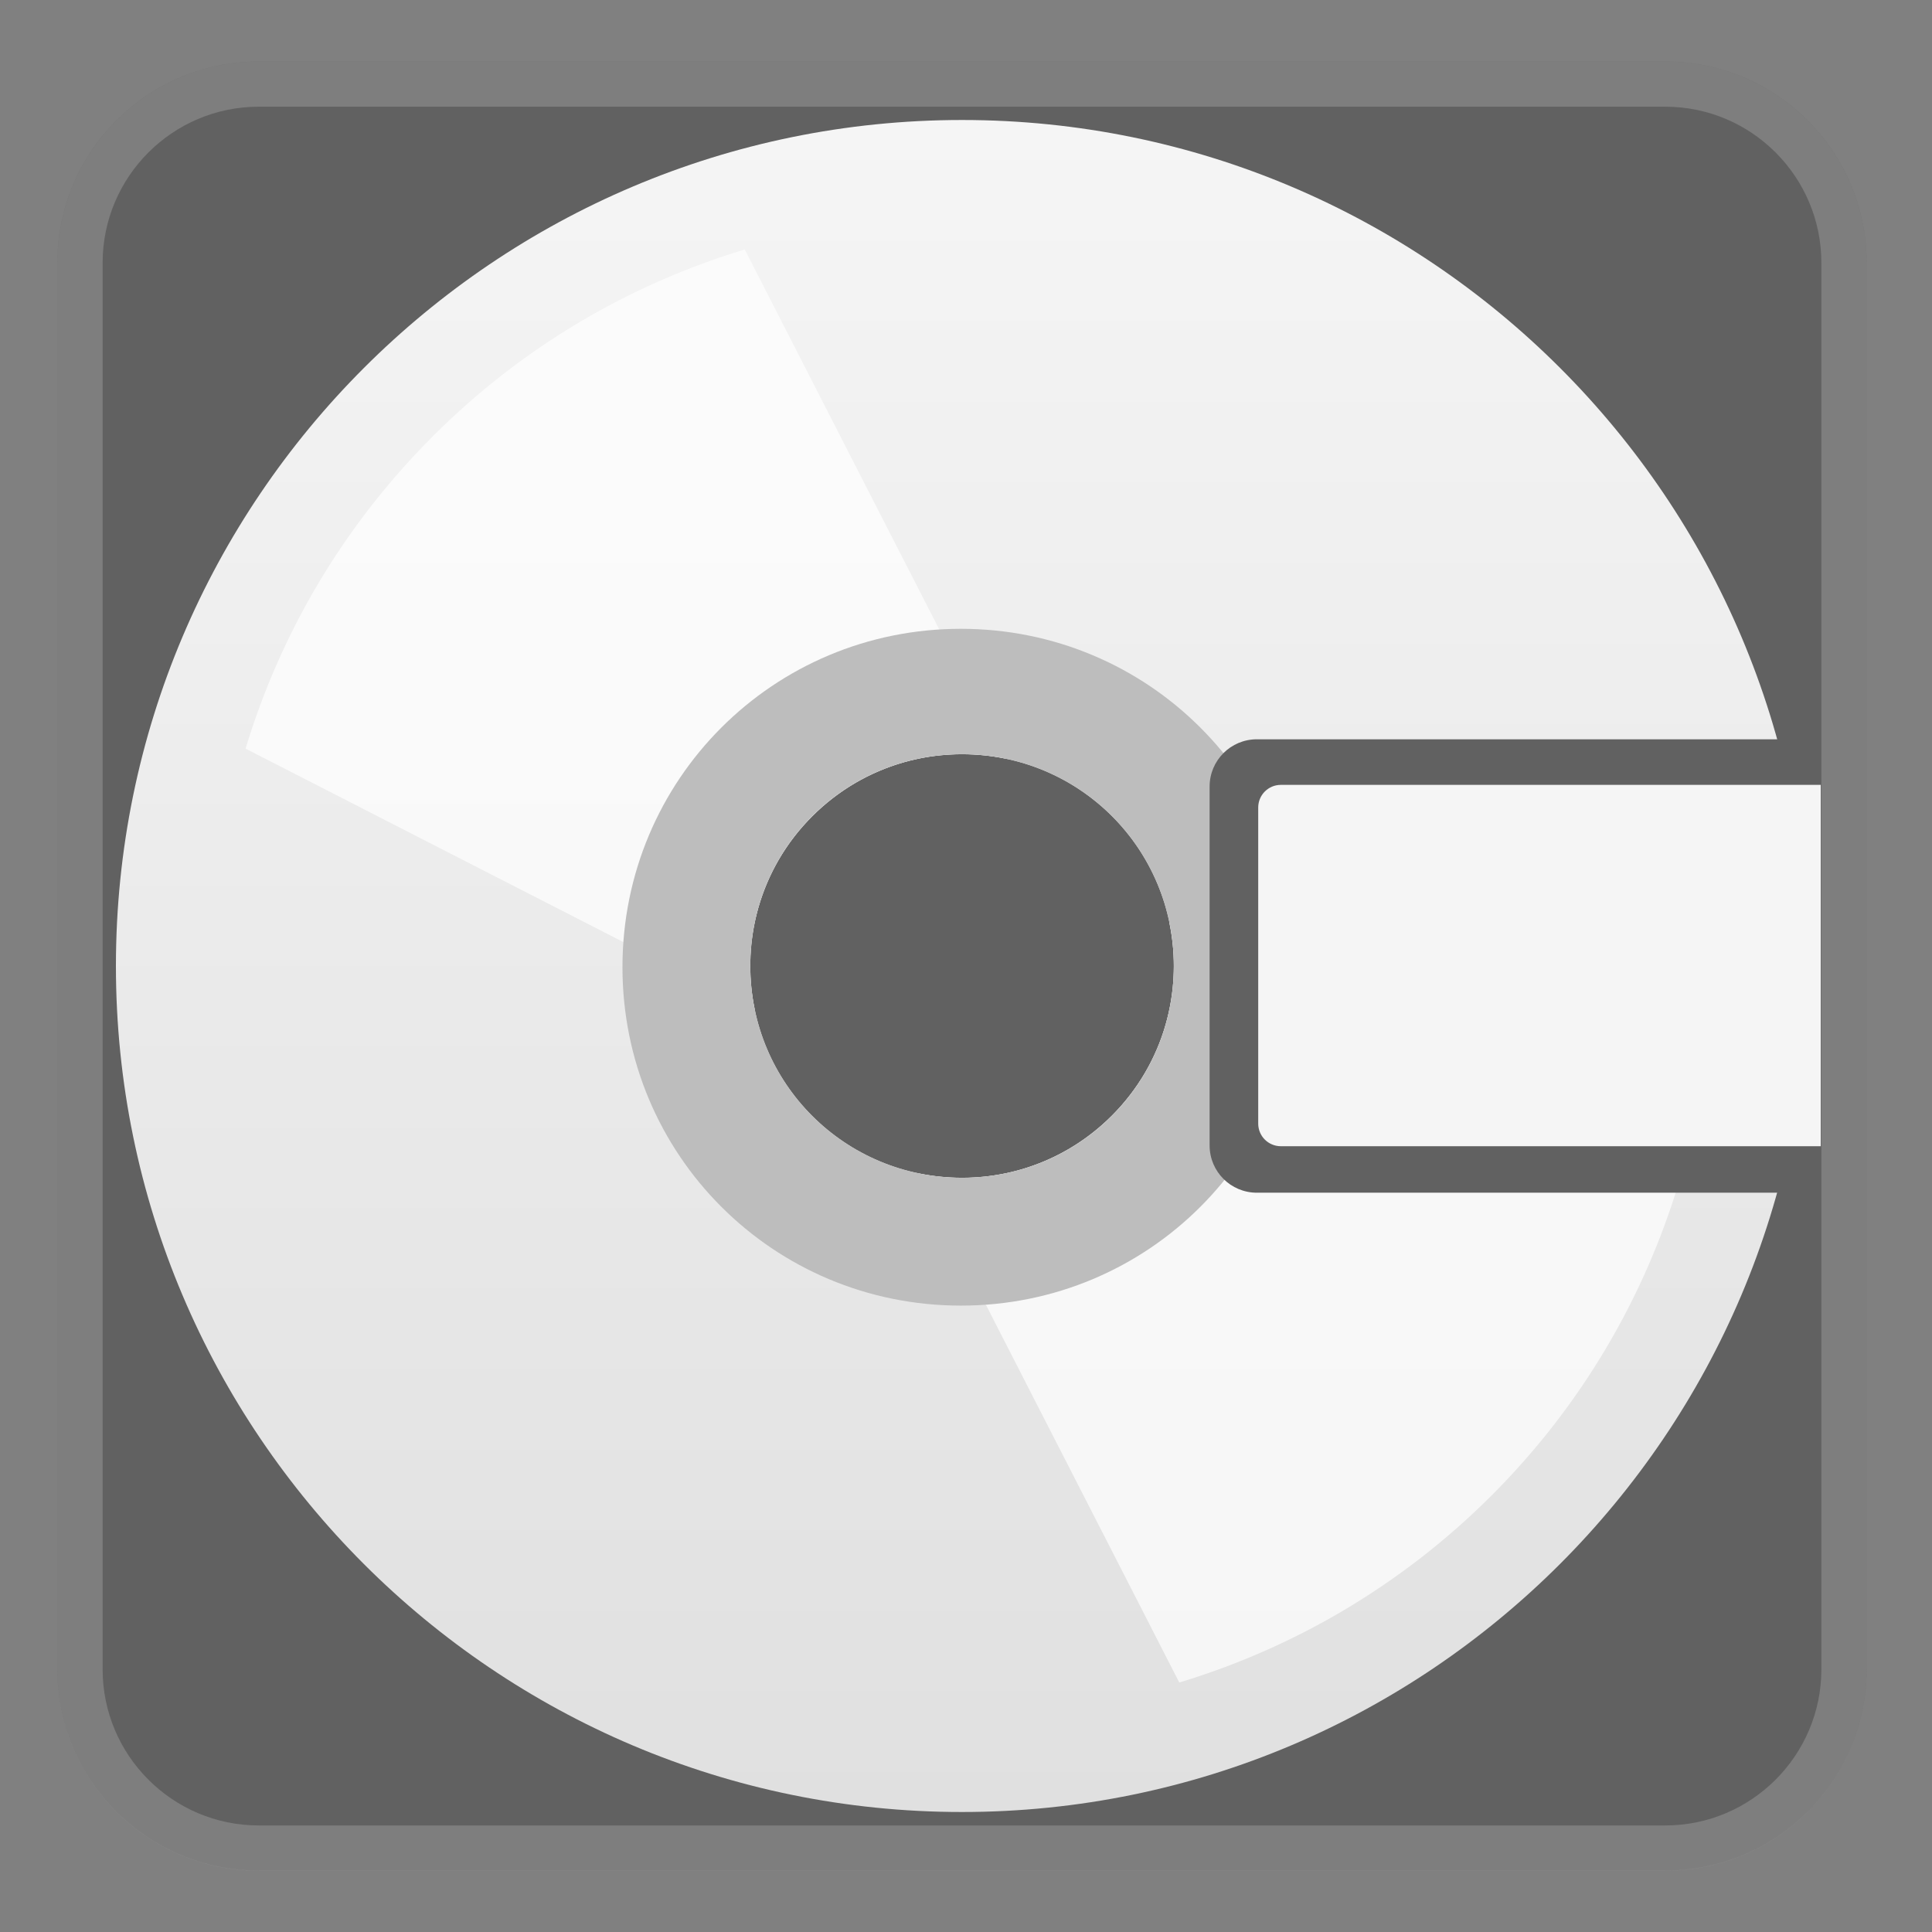 <svg enable-background="new 0 0 128 128" viewBox="0 0 128 128" xmlns="http://www.w3.org/2000/svg" xmlns:xlink="http://www.w3.org/1999/xlink"><rect x="0" y="0" width="128" height="128" fill="#808080" stroke="none"/><linearGradient id="b" x1="-93.047" x2="-93.047" y1="-73.413" y2="-17.291" gradientUnits="userSpaceOnUse"><stop stop-color="#eee" offset=".005"/><stop stop-color="#EAEAEA" offset=".282"/><stop stop-color="#ddd" offset=".577"/><stop stop-color="#C8C8C8" offset=".879"/><stop stop-color="#BDBDBD" offset="1"/></linearGradient><path d="m-42.13-44.72c-0.91-4.33-4.3-20.11-5.87-27.41-0.47-2.21-2.11-3.82-3.99-3.81-5.36 0-15.39-0.05-16.6-0.05h-44.08c-0.61 0-2.56 0.06-4.11 1.79-4.7 5.27-12.54 20.52-13.76 22.07-0.08 0.1-6.27 2.31-9.09 4-1.12 0.67-1.74 2.13-1.9 3.63l-2.46 20.75c-0.64 4.1 1.7 5.76 5.37 5.76h91.51c2.8 0 5.11-0.68 5.11-5.69v-19.79c0-0.43-0.05-0.85-0.13-1.25z" fill="url(#b)"/><defs><path id="c" d="m-42.13-44.78c-0.91-4.32-4.3-20.06-5.87-27.34-0.47-2.21-2.11-3.82-3.99-3.82-5.36 0-15.39-0.06-16.6-0.06h-44.08c-0.61 0-2.56 0.07-4.11 1.8-4.7 5.26-12.54 20.51-13.76 22.05-0.08 0.1-6.27 2.28-9.09 3.96-1.12 0.67-1.74 2.13-1.9 3.62l-2.46 20.76c-0.64 4.09 1.7 5.81 5.37 5.81h91.51c2.8 0 5.11-0.79 5.11-5.8v-19.74c0-0.42-0.05-0.83-0.13-1.24z"/></defs><clipPath><use xlink:href="#c"/></clipPath><g opacity=".2"><path d="m-51.98-73c0.36 0 0.87 0.59 1.05 1.44 1.46 6.78 4.95 23.06 5.86 27.43 0.04 0.2 0.07 0.44 0.07 0.66v19.79c0 2.81-0.49 2.69-2.11 2.69h-91.51c-1.3 0-2.02-0.23-2.25-0.5s-0.3-0.92-0.16-1.77c0.01-0.04 0.01-0.06 0.02-0.09l2.47-20.83c0.08-0.8 0.36-1.28 0.46-1.36 1.87-1.12 5.83-2.66 7.51-3.31 1.46-0.57 1.86-0.72 2.39-1.39 0.5-0.63 1.28-2 2.99-5.03 2.85-5.03 7.61-13.53 10.65-16.93 0.57-0.64 1.22-0.79 1.87-0.79h44.08 9.21 7.4-0.02m0.02-3.01s-0.01 0 0 0h-16.6-44.08-0.02c-0.63 0-2.55 0.08-4.08 1.79-4.7 5.27-12.54 20.52-13.76 22.07-0.08 0.1-6.27 2.31-9.09 4-1.12 0.67-1.74 2.13-1.9 3.63l-2.46 20.75c-0.64 4.1 1.7 5.76 5.37 5.76h91.51c2.8 0 5.11-0.68 5.11-5.69v-19.79c0-0.42-0.05-0.84-0.13-1.24-0.91-4.33-4.3-20.17-5.87-27.47-0.49-2.21-2.13-3.81-4-3.81z" fill="#424242"/></g><linearGradient id="a" x1="46.43" x2="46.43" y1="-117.5" y2="-61.374" gradientUnits="userSpaceOnUse"><stop stop-color="#616161" offset=".011"/><stop stop-color="#5D5D5D" offset=".25"/><stop stop-color="#505050" offset=".504"/><stop stop-color="#3B3B3B" offset=".766"/><stop stop-color="#212121" offset="1"/></linearGradient><path d="m97.35-88.93c-0.91-4.33-4.3-20.11-5.86-27.41-0.47-2.21-2.11-3.75-3.99-3.75-5.36 0-15.39 0.01-16.6 0.01h-44.08c-0.61 0-2.56-0.01-4.11 1.73-4.71 5.28-12.55 20.49-13.76 22.04-0.08 0.1-6.27 2.3-9.09 3.99-1.12 0.67-1.74 2.12-1.9 3.62l-2.46 20.8c-0.64 4.1 1.7 5.82 5.37 5.82h91.51c2.8 0 5.1-0.8 5.1-5.81v-19.79c-0.01-0.43-0.05-0.84-0.13-1.25z" fill="url(#a)"/><defs><path id="d" d="m97.35-88.98c-0.91-4.32-4.3-20.06-5.86-27.34-0.47-2.21-2.11-3.74-3.99-3.74-5.36 0-15.39 0.01-16.6 0.01h-44.08c-0.61 0-2.56-0.01-4.11 1.72-4.71 5.27-12.55 20.48-13.76 22.02-0.08 0.1-6.27 2.26-9.09 3.94-1.12 0.67-1.74 2.12-1.9 3.61l-2.47 20.76c-0.64 4.09 1.7 5.8 5.37 5.8h91.51c2.8 0 5.1-0.79 5.1-5.8v-19.74c0-0.42-0.04-0.84-0.12-1.24z"/></defs><clipPath><use xlink:href="#d"/></clipPath><g opacity=".2"><path d="m87.5-117.08c0.36 0 0.87 0.53 1.05 1.38 1.46 6.78 4.94 23.03 5.86 27.4 0.04 0.2 0.06 0.41 0.06 0.63v19.79c0 2.81-0.49 2.81-2.1 2.81h-91.51c-1.3 0-2.02-0.29-2.25-0.56s-0.3-0.95-0.16-1.8l0.02-0.1 2.47-20.84c0.08-0.8 0.36-1.28 0.46-1.36 1.87-1.12 5.83-2.66 7.51-3.31 1.46-0.57 1.86-0.72 2.39-1.39 0.5-0.63 1.28-2 2.99-5.03 2.85-5.03 7.61-13.46 10.65-16.87 0.57-0.64 1.22-0.72 1.87-0.72h44.08c0.75 0 4.89 0 9.21-0.01l7.4-0.02m0-3c-5.36 0-15.39 0.01-16.6 0.01h-44.08-0.02c-0.63 0-2.55 0.01-4.08 1.73-4.72 5.27-12.56 20.48-13.77 22.03-0.08 0.1-6.27 2.3-9.09 3.99-1.12 0.67-1.74 2.12-1.9 3.62l-2.46 20.8c-0.64 4.1 1.7 5.82 5.37 5.82h91.51c2.8 0 5.1-0.8 5.1-5.81v-19.79c0-0.42-0.04-0.84-0.13-1.24-0.91-4.33-4.3-20.11-5.86-27.41-0.48-2.22-2.12-3.75-3.99-3.75z" fill="#eee"/></g><path d="m110.33 123.93h-93.19c-7.37 0-13.34-5.97-13.34-13.34v-93.18c0-7.37 5.97-13.34 13.34-13.34h93.19c7.37 0 13.34 5.97 13.34 13.34v93.19c0 7.36-5.97 13.33-13.34 13.33z" fill="#616161"/><linearGradient id="g" x1="63.736" x2="63.736" y1="7.947" y2="120.05" gradientUnits="userSpaceOnUse"><stop stop-color="#F5F5F5" offset="0"/><stop stop-color="#E0E0E0" offset="1"/></linearGradient><path d="m63.74 7.95c-30.93 0-56.06 25.12-56.06 56.05s25.13 56.05 56.05 56.05c30.93 0 56.05-25.13 56.05-56.05 0.01-30.93-25.12-56.05-56.04-56.05zm0 70.08c-7.77 0-14.03-6.25-14.03-14.03 0-7.77 6.25-14.03 14.03-14.03 7.77 0 14.03 6.25 14.03 14.03-0.01 7.77-6.26 14.03-14.03 14.03z" fill="url(#g)"/><path d="m98.82 99.08c5.98-5.98 10.1-13.11 12.39-20.68l-33.74-17.27c0.94 4.47-0.33 9.31-3.82 12.79-3.49 3.49-8.32 4.75-12.79 3.82l17.27 33.73c7.57-2.29 14.71-6.41 20.69-12.39z" fill="#fff" opacity=".7"/><path d="M28.66,28.92c-5.98,5.98-10.1,13.11-12.39,20.68L50,66.87 c-0.94-4.47,0.33-9.31,3.82-12.79c3.49-3.49,8.32-4.75,12.79-3.82L49.34,16.53C41.77,18.82,34.63,22.94,28.66,28.92z" fill="#fff" opacity=".7"/><path d="m63.66 41.66c-12.43 0-22.42 9.99-22.42 22.42s9.99 22.42 22.42 22.42 22.42-9.99 22.42-22.42-9.99-22.42-22.42-22.42zm0.08 36.37c-7.77 0-14.03-6.25-14.03-14.03 0-7.77 6.25-14.03 14.03-14.03 7.77 0 14.03 6.25 14.03 14.03-0.01 7.77-6.26 14.03-14.03 14.03z" fill="#BDBDBD"/><path d="M120.62,79.02H83.27c-1.73,0-3.13-1.4-3.13-3.13V52.11c0-1.73,1.4-3.13,3.13-3.13h37.36V79.02z" fill="#616161"/><path d="M120.62,75.94H84.86c-0.83,0-1.5-0.67-1.5-1.5V53.5c0-0.83,0.67-1.5,1.5-1.5h35.77V75.94z" fill="#F5F5F5"/><g opacity=".2"><path d="m110.33 7.07c5.7 0 10.34 4.64 10.34 10.34v93.19c0 5.7-4.64 10.34-10.34 10.34h-93.19c-5.7 0-10.34-4.64-10.34-10.34v-93.19c0-5.7 4.64-10.34 10.34-10.34h93.19m0-3h-93.19c-7.37 0-13.34 5.97-13.34 13.34v93.19c0 7.37 5.97 13.34 13.34 13.34h93.19c7.37 0 13.34-5.97 13.34-13.34v-93.19c0-7.37-5.97-13.34-13.34-13.34z" fill="#eee"/></g><g display="none"><g display="inline"><g opacity=".6"><circle cx="64" cy="64" r="28" fill="none" opacity=".61" stroke="#000" stroke-miterlimit="10" stroke-width=".263"/><line x1="83.5" x2="83.5" y2="128" fill="none" opacity=".61" stroke="#000" stroke-miterlimit="10"/><line x1="43.5" x2="43.5" y2="128" fill="none" opacity=".61" stroke="#000" stroke-miterlimit="10"/><line x1="63.5" x2="63.5" y2="128" fill="none" opacity=".61" stroke="#000" stroke-miterlimit="10"/><line x1="128" y1="64.5" y2="64.5" fill="none" opacity=".61" stroke="#000" stroke-miterlimit="10"/><line x1="128" y1="44.5" y2="44.5" fill="none" opacity=".61" stroke="#000" stroke-miterlimit="10"/><line x1="128" y1="83.5" y2="83.5" fill="none" opacity=".61" stroke="#000" stroke-miterlimit="10"/><line x1="128" y1="128" fill="none" opacity=".61" stroke="#000" stroke-miterlimit="10" stroke-width=".25"/><line x2="128" y1="128" fill="none" opacity=".61" stroke="#000" stroke-miterlimit="10" stroke-width=".25"/><g opacity=".61"><path d="M64,4.26c32.94,0,59.74,26.8,59.74,59.74S96.94,123.74,64,123.74S4.26,96.94,4.26,64S31.06,4.26,64,4.26 M64,4 C30.86,4,4,30.86,4,64s26.86,60,60,60s60-26.86,60-60S97.14,4,64,4L64,4z"/></g><path d="m115.5 108.47c0 4.43-3.59 8.03-8.03 8.03h-87.94c-4.43 0-8.03-3.59-8.03-8.03v-87.94c0-4.43 3.59-8.03 8.03-8.03h87.94c4.43 0 8.03 3.59 8.03 8.03v87.94z" fill="none" opacity=".61" stroke="#000" stroke-miterlimit="10"/><path d="m107.5 116.5c0 4.42-3.58 8-8 8h-72c-4.42 0-8-3.58-8-8v-104c0-4.42 3.58-8 8-8h72c4.42 0 8 3.58 8 8v104z" fill="none" opacity=".61" stroke="#000" stroke-miterlimit="10"/><path d="M123.5,98.27c0,5.65-4.58,10.23-10.23,10.23H13.73 c-5.65,0-10.23-4.58-10.23-10.23V30.73c0-5.65,4.58-10.23,10.23-10.23h99.54c5.65,0,10.23,4.58,10.23,10.23V98.27z" fill="none" opacity=".61" stroke="#000" stroke-miterlimit="10"/></g><g opacity=".2"><defs><rect id="f" width="128" height="128" opacity=".2"/></defs><clipPath id="e"><use xlink:href="#f"/></clipPath><g clip-path="url(#e)"><g fill="none" stroke="#000" stroke-miterlimit="10"><line x1="-28.5" x2="-28.5" y1="160" y2="-32"/><line x1="-24.5" x2="-24.5" y1="160" y2="-32"/><line x1="-20.5" x2="-20.5" y1="160" y2="-32"/><line x1="-16.5" x2="-16.5" y1="160" y2="-32"/><line x1="-12.5" x2="-12.5" y1="160" y2="-32"/><line x1="-8.5" x2="-8.5" y1="160" y2="-32"/><line x1="-4.5" x2="-4.5" y1="160" y2="-32"/><line x1="-.5" x2="-.5" y1="160" y2="-32"/><line x1="3.5" x2="3.5" y1="160" y2="-32"/><line x1="7.5" x2="7.5" y1="160" y2="-32"/><line x1="11.5" x2="11.5" y1="160" y2="-32"/><line x1="15.5" x2="15.5" y1="160" y2="-32"/><line x1="19.5" x2="19.5" y1="160" y2="-32"/><line x1="23.5" x2="23.5" y1="160" y2="-32"/><line x1="27.5" x2="27.5" y1="160" y2="-32"/><line x1="31.5" x2="31.5" y1="160" y2="-32"/><line x1="35.5" x2="35.5" y1="160" y2="-32"/><line x1="39.5" x2="39.5" y1="160" y2="-32"/><line x1="43.5" x2="43.5" y1="160" y2="-32"/><line x1="47.5" x2="47.5" y1="160" y2="-32"/><line x1="51.5" x2="51.5" y1="160" y2="-32"/><line x1="55.5" x2="55.5" y1="160" y2="-32"/><line x1="59.5" x2="59.5" y1="160" y2="-32"/><line x1="63.5" x2="63.5" y1="160" y2="-32"/><line x1="67.5" x2="67.5" y1="160" y2="-32"/><line x1="71.5" x2="71.5" y1="160" y2="-32"/><line x1="75.5" x2="75.5" y1="160" y2="-32"/><line x1="79.5" x2="79.5" y1="160" y2="-32"/><line x1="83.5" x2="83.5" y1="160" y2="-32"/><line x1="87.5" x2="87.5" y1="160" y2="-32"/><line x1="91.5" x2="91.5" y1="160" y2="-32"/><line x1="95.5" x2="95.5" y1="160" y2="-32"/><line x1="99.5" x2="99.5" y1="160" y2="-32"/><line x1="103.5" x2="103.5" y1="160" y2="-32"/><line x1="107.5" x2="107.5" y1="160" y2="-32"/><line x1="111.5" x2="111.5" y1="160" y2="-32"/><line x1="115.5" x2="115.5" y1="160" y2="-32"/><line x1="119.5" x2="119.5" y1="160" y2="-32"/><line x1="123.5" x2="123.5" y1="160" y2="-32"/><line x1="127.5" x2="127.5" y1="160" y2="-32"/><line x1="131.5" x2="131.5" y1="160" y2="-32"/><line x1="135.5" x2="135.5" y1="160" y2="-32"/><line x1="136.5" x2="136.5" y1="166" y2="-26"/><line x1="143.5" x2="143.5" y1="160" y2="-32"/><line x1="147.5" x2="147.5" y1="160" y2="-32"/><line x1="151.5" x2="151.5" y1="160" y2="-32"/><line x1="155.5" x2="155.5" y1="160" y2="-32"/></g><g fill="none" stroke="#000" stroke-miterlimit="10"><line x1="-32" x2="160" y1="-27.5" y2="-27.5"/><line x1="-32" x2="160" y1="-23.5" y2="-23.5"/><line x1="-32" x2="160" y1="-19.5" y2="-19.5"/><line x1="-32" x2="160" y1="-15.5" y2="-15.5"/><line x1="-32" x2="160" y1="-11.5" y2="-11.5"/><line x1="-32" x2="160" y1="-7.5" y2="-7.5"/><line x1="-32" x2="160" y1="-3.5" y2="-3.5"/><line x1="-32" x2="160" y1=".5" y2=".5"/><line x1="-32" x2="160" y1="4.5" y2="4.5"/><line x1="-32" x2="160" y1="8.5" y2="8.5"/><line x1="-32" x2="160" y1="12.5" y2="12.5"/><line x1="-32" x2="160" y1="16.5" y2="16.5"/><line x1="-32" x2="160" y1="20.5" y2="20.5"/><line x1="-32" x2="160" y1="24.5" y2="24.5"/><line x1="-32" x2="160" y1="28.5" y2="28.5"/><line x1="-32" x2="160" y1="32.5" y2="32.5"/><line x1="-32" x2="160" y1="36.5" y2="36.5"/><line x1="-32" x2="160" y1="40.5" y2="40.5"/><line x1="-32" x2="160" y1="44.5" y2="44.5"/><line x1="-32" x2="160" y1="48.5" y2="48.5"/><line x1="-32" x2="160" y1="52.5" y2="52.5"/><line x1="-32" x2="160" y1="56.5" y2="56.5"/><line x1="-32" x2="160" y1="60.5" y2="60.5"/><line x1="-32" x2="160" y1="64.5" y2="64.5"/><line x1="-32" x2="160" y1="68.5" y2="68.5"/><line x1="-32" x2="160" y1="72.5" y2="72.5"/><line x1="-32" x2="160" y1="76.5" y2="76.5"/><line x1="-32" x2="160" y1="80.5" y2="80.5"/><line x1="-32" x2="160" y1="84.5" y2="84.5"/><line x1="-32" x2="160" y1="88.5" y2="88.5"/><line x1="-32" x2="160" y1="92.5" y2="92.5"/><line x1="-32" x2="160" y1="96.5" y2="96.5"/><line x1="-32" x2="160" y1="100.5" y2="100.5"/><line x1="-32" x2="160" y1="104.5" y2="104.5"/><line x1="-32" x2="160" y1="108.5" y2="108.5"/><line x1="-32" x2="160" y1="112.5" y2="112.5"/><line x1="-32" x2="160" y1="116.5" y2="116.5"/><line x1="-32" x2="160" y1="120.5" y2="120.5"/><line x1="-32" x2="160" y1="124.5" y2="124.5"/><line x1="-32" x2="160" y1="128.5" y2="128.5"/><line x1="-32" x2="160" y1="132.5" y2="132.5"/><line x1="-32" x2="160" y1="136.5" y2="136.5"/><line x1="-32" x2="160" y1="140.5" y2="140.5"/><line x1="-32" x2="160" y1="144.5" y2="144.5"/><line x1="-32" x2="160" y1="148.5" y2="148.5"/><line x1="-32" x2="160" y1="152.5" y2="152.5"/><line x1="-32" x2="160" y1="156.5" y2="156.5"/></g><path d="m160-32v192h-192v-192h192-192v192h192v-192z"/></g></g><g fill="#F44336"><rect width="4" height="128" opacity=".3"/><rect x="124" width="4" height="128" opacity=".3"/><rect transform="matrix(-1.837e-16 1 -1 -1.837e-16 66 -62)" x="62" y="-58" width="4" height="120" opacity=".3"/><rect transform="matrix(-1.837e-16 1 -1 -1.837e-16 190 62)" x="62" y="66" width="4" height="120" opacity=".3"/></g></g></g></svg>

